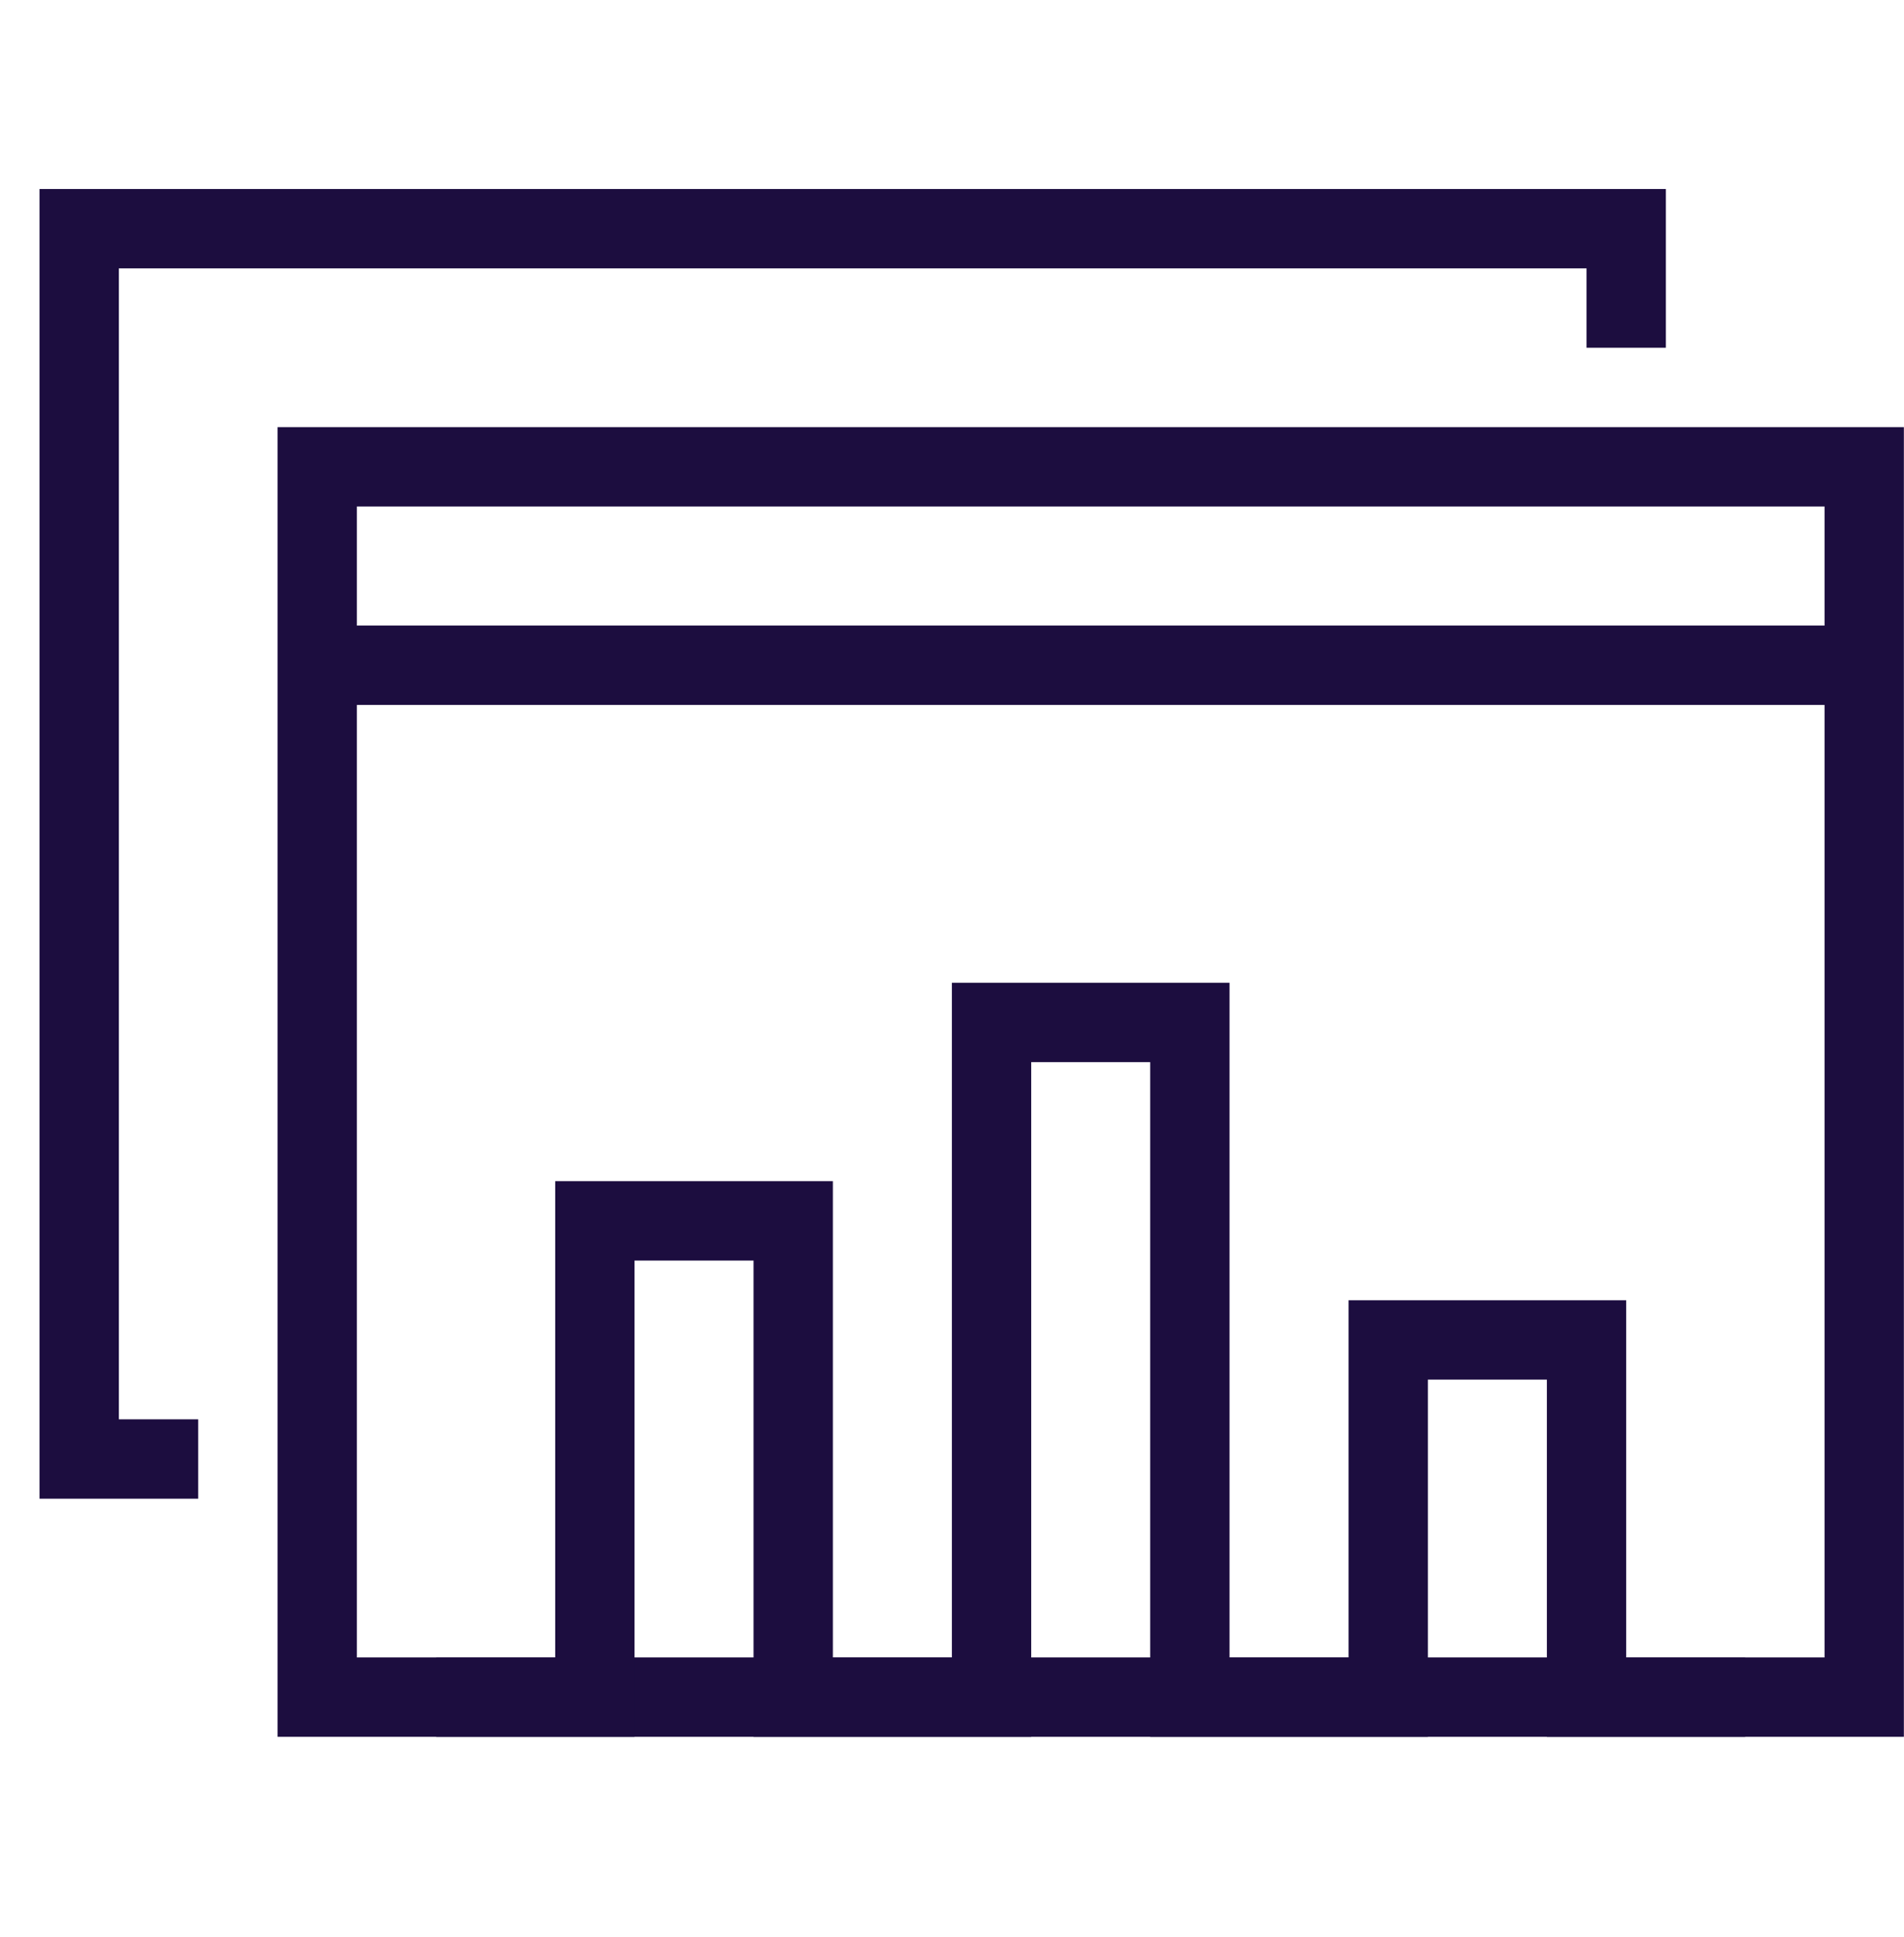 <svg width="60" height="61" viewBox="0 0 60 61" fill="none" xmlns="http://www.w3.org/2000/svg"><path d="M58.746 14.703H9.996v38.75H58.746v-38.75Z" stroke="#1C0D3F" stroke-width="2.5" stroke-miterlimit="10"/><path d="M51.246 10.953V7.203H2.496V45.953h3.75M9.996 20.953H58.746M54.996 53.453h-5v-11.25h-6.25v11.25h-6.25v-21.25h-6.25v21.25h-6.25v-15h-6.25v15h-5" stroke="#1C0D3F" stroke-width="2.5" stroke-miterlimit="10"/></svg>